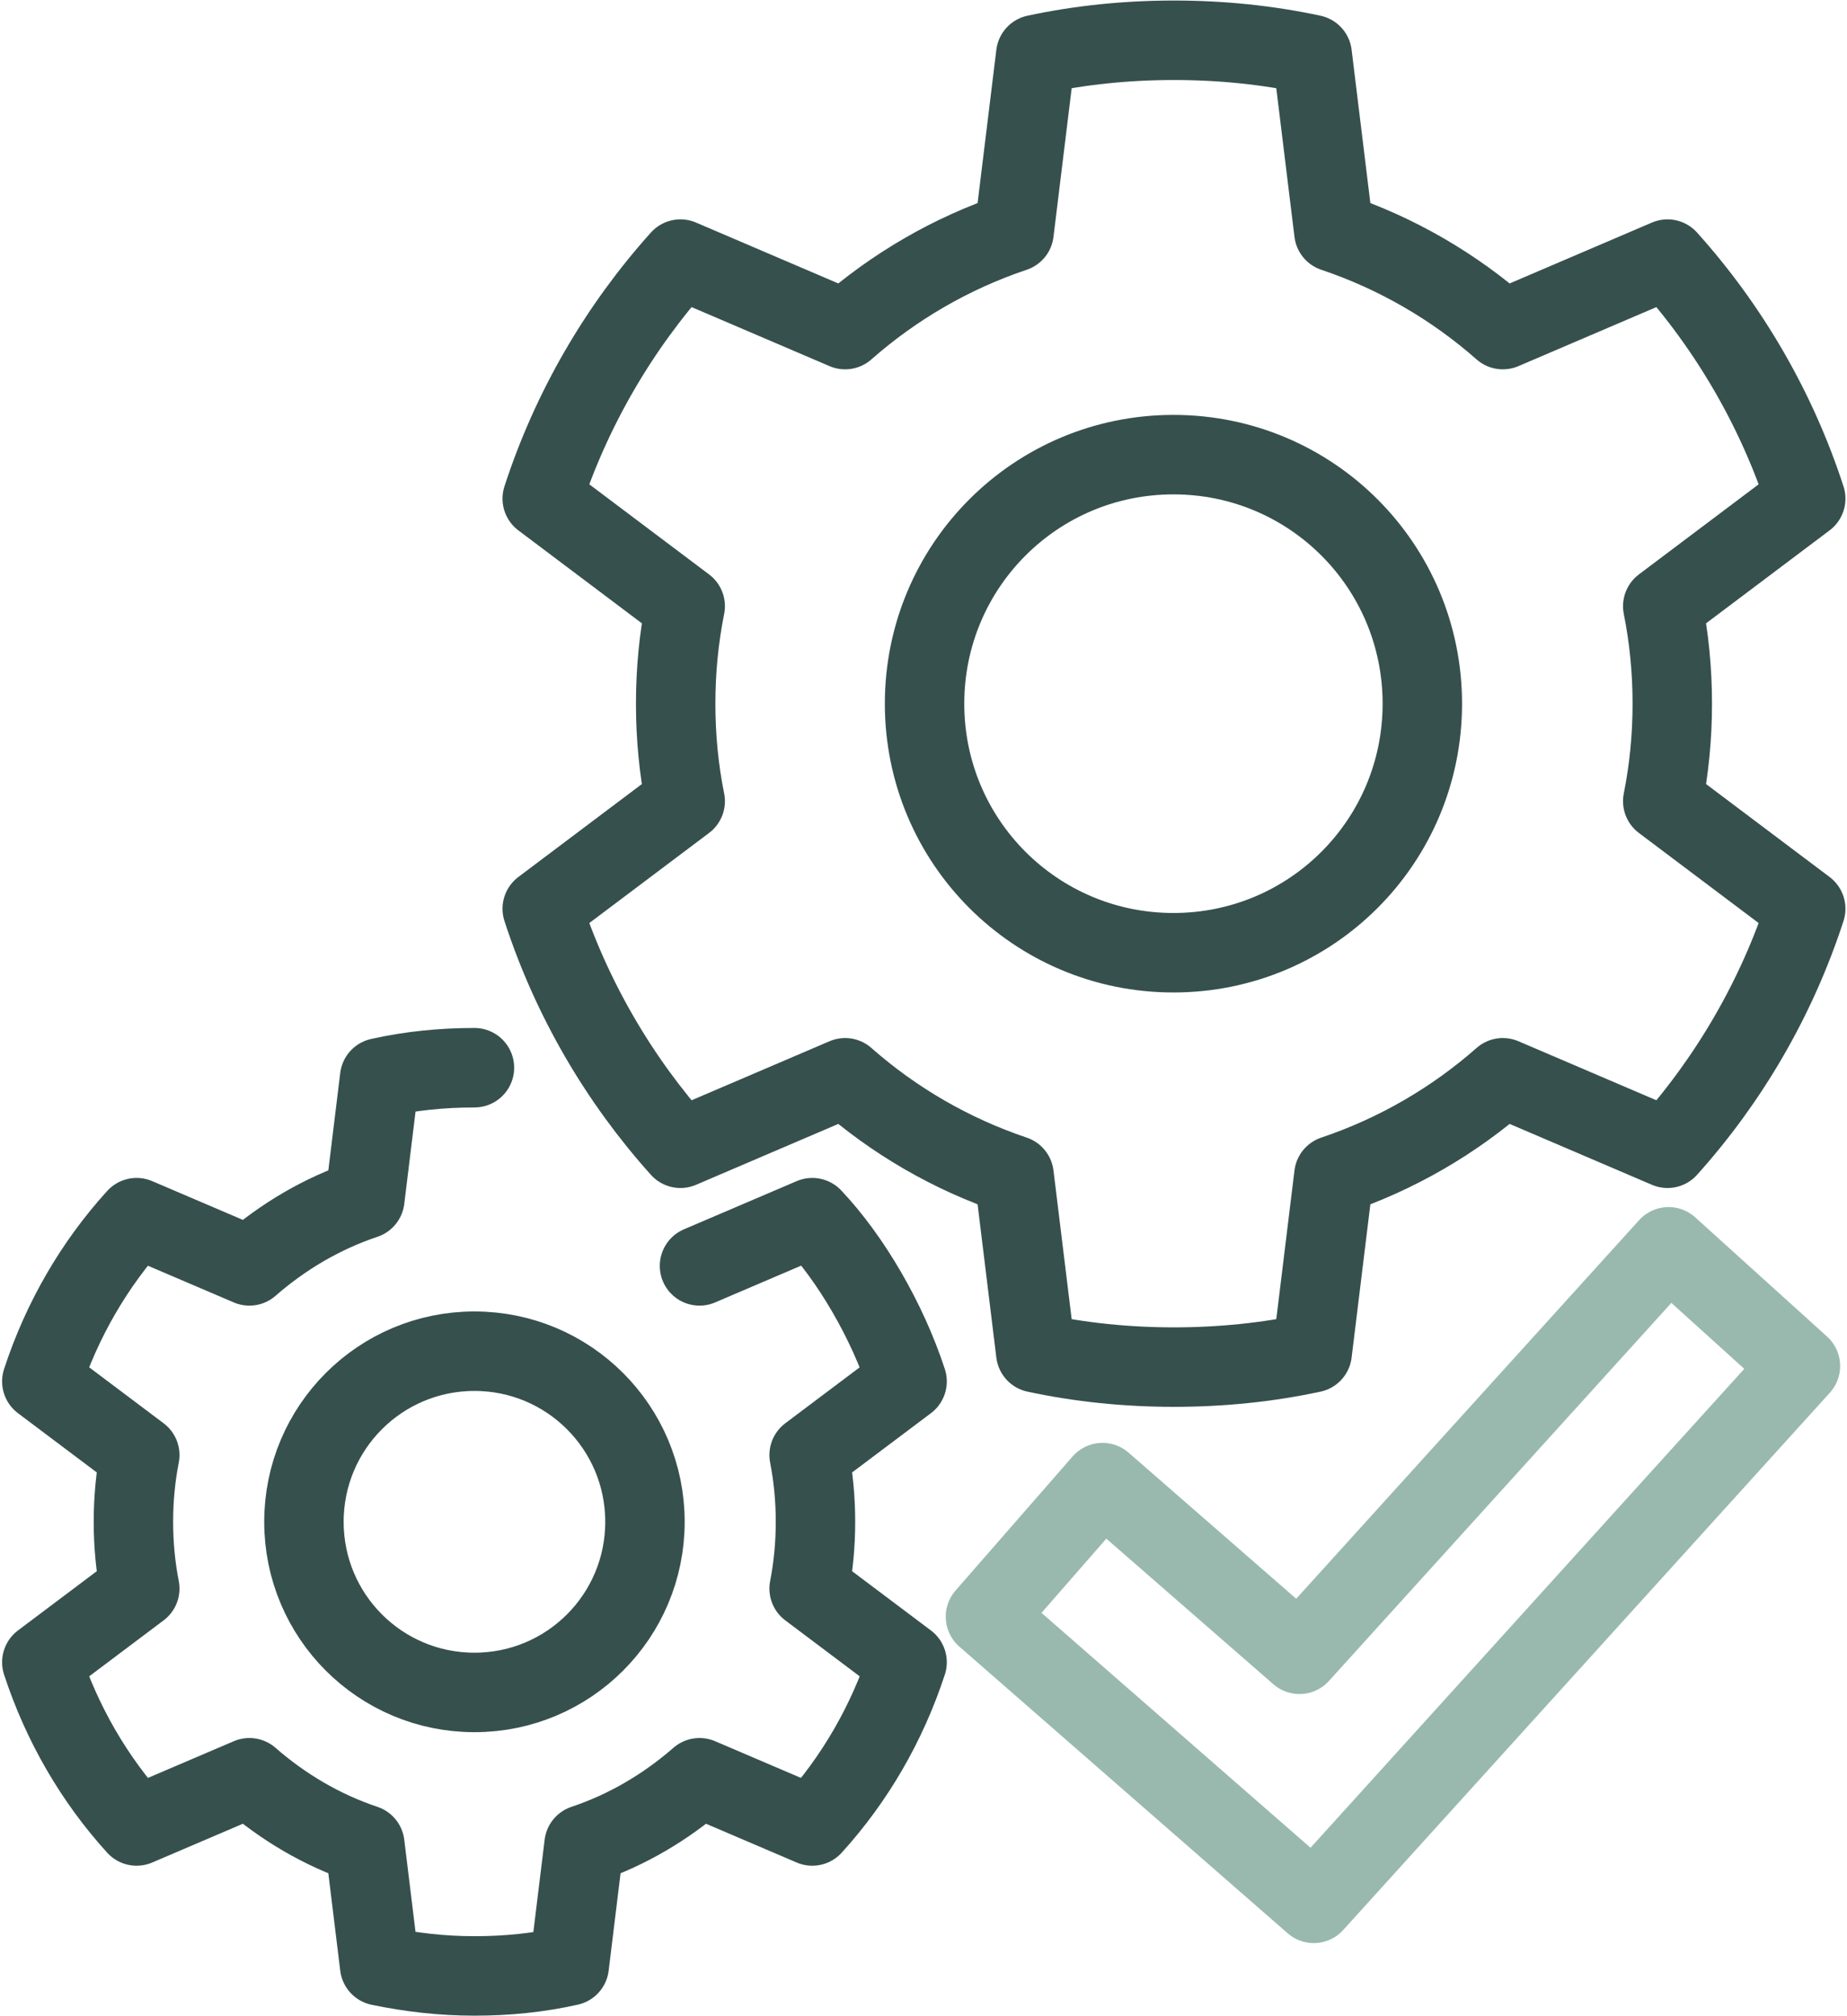 <?xml version="1.0" encoding="UTF-8"?>
<svg xmlns="http://www.w3.org/2000/svg" id="b" data-name="Ebene 2" viewBox="0 0 34.78 38.05" width="55" height="60">
  <g id="c" data-name="Ebene 1">
    <g>
      <g>
        <path d="M12.89,15.12l-2.7,2.03c.55,1.69,1.45,3.23,2.61,4.52l3.11-1.33c.92.81,2,1.44,3.19,1.84l.41,3.35c.84.18,1.71.27,2.61.27s1.77-.09,2.61-.27l.41-3.35c1.19-.4,2.27-1.03,3.19-1.84l3.11,1.33c1.16-1.29,2.06-2.83,2.61-4.52l-2.7-2.03c.12-.6.18-1.21.18-1.84s-.06-1.24-.18-1.84l2.7-2.03c-.55-1.69-1.45-3.23-2.61-4.52l-3.11,1.33c-.92-.81-2-1.44-3.19-1.84l-.41-3.35c-.84-.18-1.71-.27-2.61-.27s-1.77.09-2.61.27l-.41,3.35c-1.19.4-2.27,1.03-3.19,1.84l-3.11-1.33c-1.16,1.29-2.06,2.83-2.61,4.52l2.7,2.03c-.12.6-.18,1.21-.18,1.84s.06,1.25.18,1.84ZM17.41,13.28c0-2.6,2.1-4.7,4.7-4.7s4.7,2.1,4.7,4.7-2.1,4.7-4.7,4.7-4.7-2.1-4.7-4.7Z" style="fill: none; stroke: #36504e; stroke-linecap: round; stroke-linejoin: round; stroke-width: 1.5px;"/>
        <path d="M8.91,20.15c-.61,0-1.21.06-1.79.19l-.28,2.29c-.81.27-1.55.71-2.18,1.26l-2.13-.91c-.8.88-1.41,1.93-1.79,3.09l1.85,1.39c-.08.41-.12.83-.12,1.26s.04.85.12,1.26l-1.85,1.39c.38,1.16.99,2.21,1.79,3.09l2.13-.91c.63.55,1.37.99,2.18,1.26l.28,2.29c.58.12,1.17.19,1.79.19s1.21-.06,1.79-.19l.28-2.29c.81-.27,1.55-.71,2.18-1.26l2.13.91c.8-.88,1.41-1.93,1.79-3.09l-1.85-1.39c.08-.41.12-.83.12-1.26s-.04-.85-.12-1.26l1.85-1.39c-.38-1.16-1.07-2.33-1.79-3.09l-2.13.91M5.69,28.72c0-1.78,1.44-3.22,3.22-3.22s3.22,1.44,3.22,3.22-1.44,3.22-3.22,3.22-3.22-1.44-3.22-3.22Z" style="fill: none; stroke: #36504e; stroke-linecap: round; stroke-linejoin: round; stroke-width: 1.5px;"/>
      </g>
      <polygon points="24.76 35.92 18.56 30.51 20.77 27.98 24.49 31.22 31.46 23.53 33.95 25.78 24.76 35.92" style="fill: none; stroke: #99b9ae; stroke-linecap: round; stroke-linejoin: round; stroke-width: 1.5px;"/>
    </g>
  </g>
</svg>
